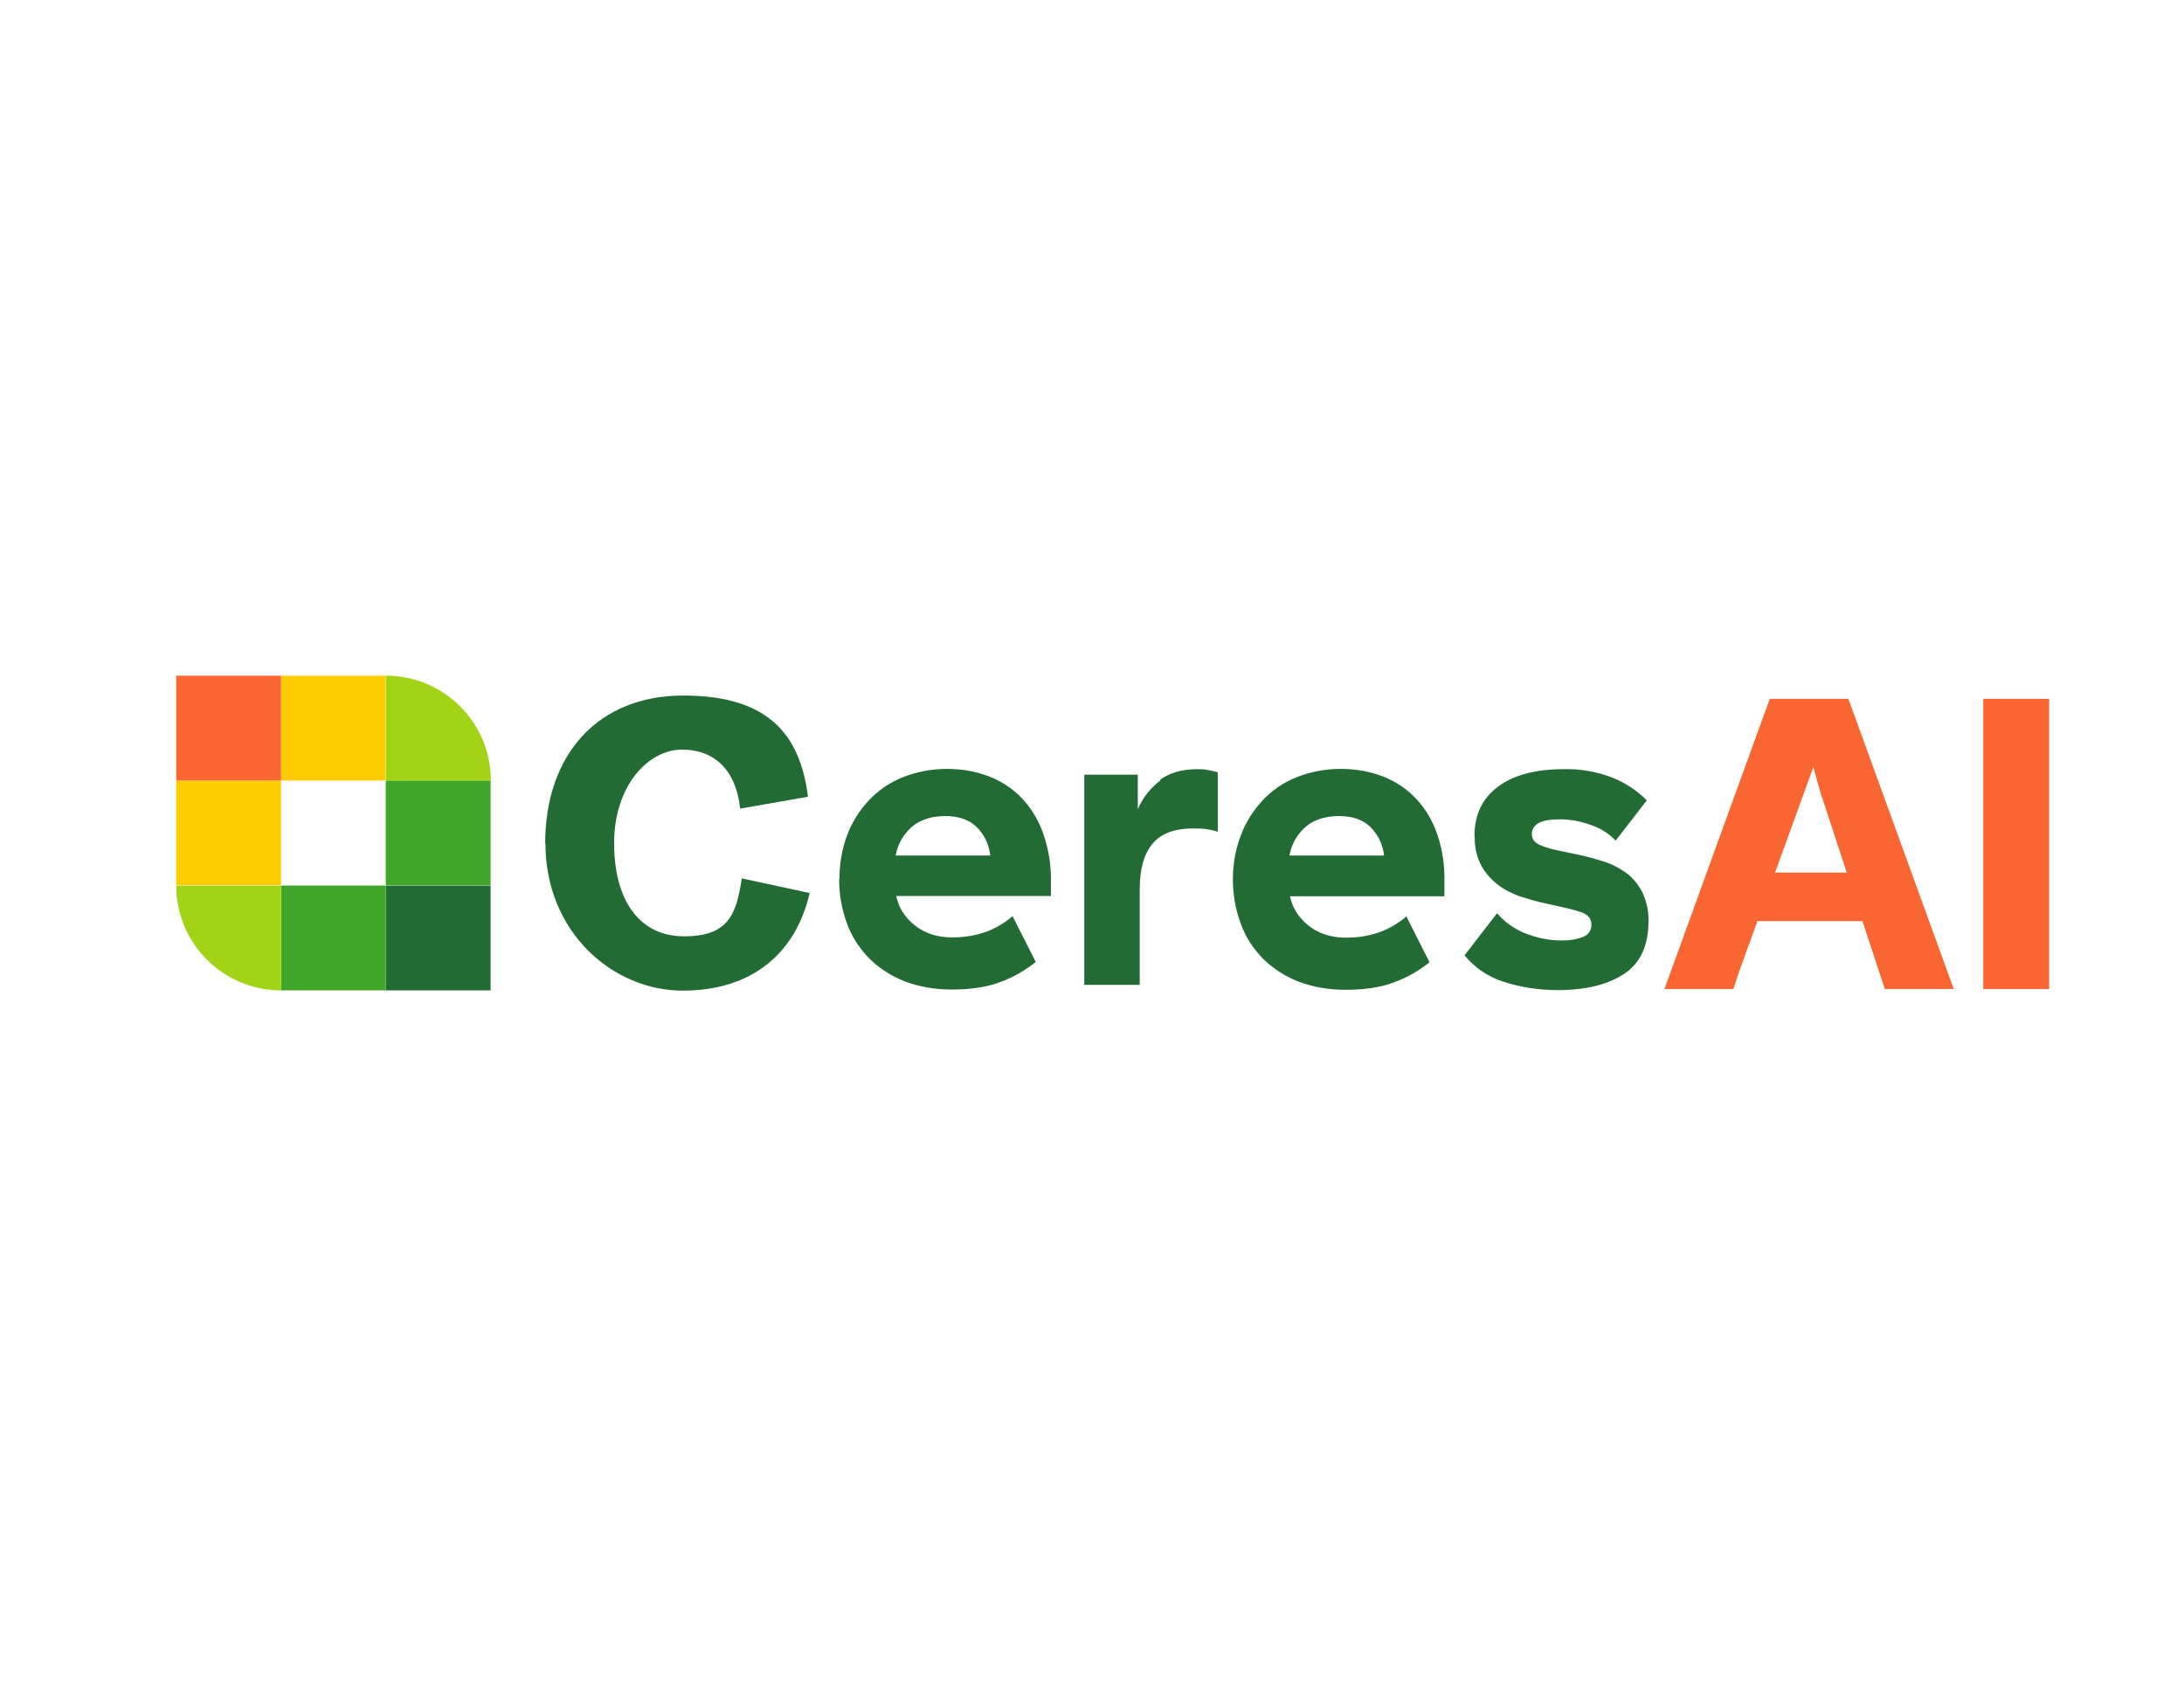 <?xml version="1.0" encoding="UTF-8"?>
<svg id="Layer_1" data-name="Layer 1" xmlns="http://www.w3.org/2000/svg" version="1.1" viewBox="0 0 792 612">
  <defs>
    <style>
      .cls-1 {
        fill: #a1d316;
      }

      .cls-1, .cls-2, .cls-3, .cls-4, .cls-5 {
        stroke-width: 0px;
      }

      .cls-2 {
        fill: #fc0;
      }

      .cls-3 {
        fill: #f96632;
      }

      .cls-4 {
        fill: #226b35;
      }

      .cls-5 {
        fill: #40a629;
      }
    </style>
  </defs>
  <path class="cls-3" d="M719.2,253.4h23.9v105.2h-23.9v-105.2Z"/>
  <path class="cls-3" d="M670.4,253.4h-28.6l-2.2,6s0,0,0,0c0,0,0,0,0,0l-36,99.2h25l2-6.1,6.7-18.5h38.1l8.1,24.6h25l-38.2-105.2ZM643.7,316.4l13.9-38.3c.8,3.1,1.7,6.1,2.5,9l9.6,29.3h-26Z"/>
  <g>
    <rect class="cls-4" x="139.9" y="321.1" width="38" height="38"/>
    <rect class="cls-5" x="101.9" y="321.1" width="38" height="38"/>
    <path class="cls-1" d="M101.9,359.1h0c-21,0-38-17-38-38h38v38h0Z"/>
    <rect class="cls-5" x="139.9" y="283" width="38" height="38"/>
    <rect class="cls-2" x="63.9" y="283" width="38" height="38"/>
    <path class="cls-1" d="M178,283h-38v-38h0c21,0,38,17,38,38h0Z"/>
    <rect class="cls-2" x="101.9" y="245" width="38" height="38"/>
    <rect class="cls-3" x="63.9" y="245" width="38" height="38"/>
  </g>
  <path class="cls-4" d="M304.4,318.8c0-5.4.9-10.7,2.7-15.7,1.7-4.7,4.4-9,7.8-12.7,3.4-3.7,7.6-6.6,12.3-8.5,5.2-2.1,10.7-3.1,16.2-3.1,5.4,0,10.7.9,15.7,2.9,4.5,1.8,8.6,4.6,11.9,8.2,3.4,3.7,5.9,8.1,7.5,12.9,1.8,5.4,2.7,11,2.6,16.7v5.4h-56.2l.2.3c.5,2.4,1.5,4.6,3,6.6,1.3,1.8,3,3.3,4.8,4.6,1.8,1.2,3.9,2.2,6,2.7,2.2.6,4.4.8,6.6.8,4.2,0,8.4-.7,12.3-2.1,3.4-1.3,6.6-3.2,9.4-5.6l8.4,16.6c-3.6,2.9-7.7,5.3-12.1,7-4.9,2-11,3-18.3,3-5.9,0-11.7-.9-17.2-3-4.8-1.9-9.2-4.7-12.9-8.4-3.5-3.6-6.3-7.9-8-12.7-1.9-5.1-2.8-10.5-2.8-15.9ZM359.1,310.2c-.4-3.9-2.1-7.5-4.9-10.3-2.7-2.7-6.6-4-11.4-4s-8.8,1.2-11.9,3.7c-3.2,2.7-5.4,6.5-6.1,10.6h34.3Z"/>
  <path class="cls-4" d="M420.7,282.7c3.5-2.5,8-3.8,13.4-3.8,1.3,0,2.6,0,3.9.3,1.2.2,2.4.5,3.6.8v21.6c-1.4-.5-2.9-.8-4.4-1-1.5-.2-3.1-.2-4.7-.2-6.7,0-11.6,1.9-14.6,5.6-3.1,3.7-4.6,9.2-4.6,16.6v34.5h-20.1v-76.2h19.4v12.5c1.8-4.2,4.7-7.8,8.3-10.5Z"/>
  <path class="cls-4" d="M447.1,318.8c0-5.4.9-10.7,2.8-15.7,1.7-4.7,4.4-9,7.8-12.7,3.4-3.7,7.6-6.6,12.3-8.5,5.2-2.1,10.7-3.1,16.2-3.1,5.4,0,10.7.9,15.7,2.9,4.5,1.8,8.6,4.6,11.9,8.2,3.4,3.7,5.9,8.1,7.5,12.9,1.8,5.4,2.6,11,2.5,16.7v5.5h-56.1l.2.3c.5,2.4,1.5,4.6,3,6.6,2.7,3.6,6.5,6.2,10.8,7.3,2.2.6,4.4.8,6.6.8,4.2,0,8.4-.7,12.3-2.1,3.4-1.3,6.6-3.2,9.4-5.6l8.4,16.6c-3.6,2.9-7.7,5.3-12.1,7-4.9,2-11,3-18.3,3-5.9,0-11.7-.9-17.2-3-4.8-1.9-9.2-4.7-12.9-8.4-3.5-3.6-6.3-7.9-8-12.7-1.9-5.1-2.8-10.5-2.8-15.9ZM501.9,310.2c-.4-3.9-2.1-7.5-4.9-10.3-2.7-2.7-6.6-4-11.4-4s-8.8,1.2-11.9,3.7c-3.2,2.7-5.4,6.5-6.1,10.6h34.3Z"/>
  <path class="cls-4" d="M534.7,303.1c0-7.7,2.9-13.7,8.6-17.9,5.7-4.2,13.6-6.3,23.6-6.3,6.1-.2,12.2.9,17.9,3.1,4.7,1.9,8.9,4.7,12.4,8.2l-11.3,14.6c-2.5-2.6-5.5-4.5-8.8-5.6-3.8-1.4-7.8-2.2-11.8-2.1-6.5,0-9.8,1.8-9.8,5.4,0,.9.3,1.7.8,2.4.8.8,1.8,1.5,2.9,1.8,1.8.7,3.6,1.2,5.5,1.6,2.3.5,5.1,1.1,8.5,1.8,3.2.7,6.4,1.6,9.6,2.7,2.8,1,5.4,2.5,7.7,4.3,2.2,1.9,4,4.2,5.3,6.9,1.4,3.2,2.1,6.6,2,10.1,0,8.7-2.9,15.1-8.8,19-5.9,3.9-13.9,5.9-24.1,5.9-6.8,0-13.5-1-19.9-3.1-5.5-1.8-10.3-5.1-13.9-9.5l11.8-15.3c2.7,3.2,6.1,5.6,9.9,7.2,4.5,1.8,9.2,2.8,14.1,2.7,2.5,0,4.9-.4,7.2-1.3,1.9-.7,3.1-2.5,3-4.5,0-.9-.3-1.9-.8-2.6-.8-.8-1.7-1.5-2.8-1.8-1.7-.6-3.5-1.1-5.3-1.5l-8-1.8c-3-.6-5.9-1.5-8.8-2.4-2.9-1-5.7-2.4-8.2-4.3-2.5-1.9-4.5-4.2-6-6.9-1.7-3.2-2.5-6.8-2.4-10.4Z"/>
  <path class="cls-4" d="M197.7,305.9c0-32.2,19-53.7,50.1-53.7s42.4,14.4,45.2,36.7l-24.6,4.3c-1.4-13.5-8.9-21.4-21.1-21.4s-24.6,13.1-24.6,33.9,9.2,33.8,25.3,33.8,19-7.8,21-21l24.6,5.3c-4.9,21.6-20.7,35.4-46,35.4s-49.8-21.1-49.8-53.4Z"/>
</svg>
